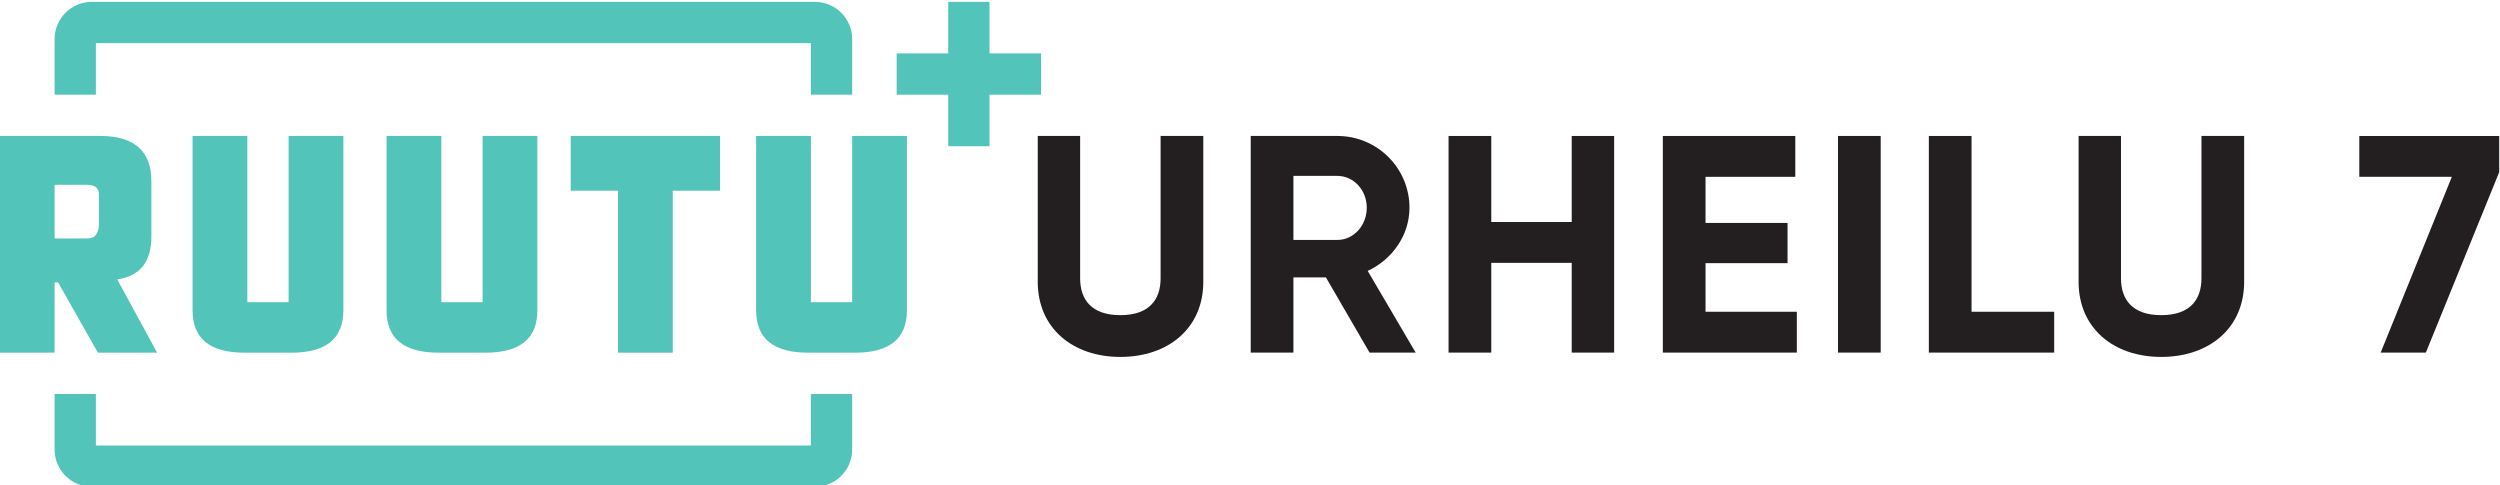 <?xml version="1.0" encoding="UTF-8" standalone="no"?>
<svg xmlns:dc="http://purl.org/dc/elements/1.1/" xmlns:cc="http://creativecommons.org/ns#" xmlns:rdf="http://www.w3.org/1999/02/22-rdf-syntax-ns#" xmlns:svg="http://www.w3.org/2000/svg" xmlns="http://www.w3.org/2000/svg" viewBox="0 0 409.146 79.383" height="79.383" width="409.146" xml:space="preserve" id="svg43144" version="1.1">
  <defs id="defs43148">
    <clipPath id="clipPath43162" clipPathUnits="userSpaceOnUse">
      <path id="path43160" d="M 0,1214 H 841.89 V 0 H 0 Z"/>
    </clipPath>
  </defs>
  <g transform="matrix(1.333,0,0,-1.333,-115.96,1209.208)" id="g43152">
    <g transform="translate(191.617,858.762)" id="g43164">
      <path id="path43166" style="fill:#52c4b9;fill-opacity:1;fill-rule:nonzero;stroke:none" d="M 0,0 H -5.068 V -6.326 H -92.855 V 0 h -5.068 v -6.813 c 0,-2.53 2.05,-4.581 4.58,-4.581 h 88.762 c 2.53,0 4.581,2.051 4.581,4.581 z"/>
    </g>
    <g transform="translate(191.617,895.512)" id="g43168">
      <path id="path43170" style="fill:#52c4b9;fill-opacity:1;fill-rule:nonzero;stroke:none" d="M 0,0 H -5.068 V 6.326 H -92.855 V 0 h -5.068 v 6.813 c 0,2.53 2.05,4.581 4.58,4.581 H -4.581 C -2.051,11.394 0,9.343 0,6.813 Z"/>
    </g>
    <g transform="translate(162.862,883.72)" id="g43172">
      <path id="path43174" style="fill:#52c4b9;fill-opacity:1;fill-rule:nonzero;stroke:none" d="M 0,0 V -19.889 H 6.724 V 0 h 5.802 V 6.724 H -5.802 V 0 Z"/>
    </g>
    <g transform="translate(191.617,890.444)" id="g43176">
      <path id="path43178" style="fill:#52c4b9;fill-opacity:1;fill-rule:nonzero;stroke:none" d="M 0,0 V -20.414 H -5.068 V 0 h -6.724 v -21.408 c 0,-3.47 2.128,-5.205 6.384,-5.205 H 0.34 c 4.256,0 6.384,1.735 6.384,5.205 V 0 Z"/>
    </g>
    <g transform="translate(146.244,890.444)" id="g43180">
      <path id="path43182" style="fill:#52c4b9;fill-opacity:1;fill-rule:nonzero;stroke:none" d="M 0,0 V -20.414 H -5.068 V 0 h -6.724 v -21.408 c 0,-3.47 2.128,-5.205 6.384,-5.205 H 0.34 c 4.256,0 6.384,1.735 6.384,5.205 V 0 Z"/>
    </g>
    <g transform="translate(122.426,890.444)" id="g43184">
      <path id="path43186" style="fill:#52c4b9;fill-opacity:1;fill-rule:nonzero;stroke:none" d="M 0,0 V -20.414 H -5.068 V 0 h -6.724 v -21.408 c 0,-3.47 2.128,-5.205 6.384,-5.205 H 0.34 c 4.256,0 6.384,1.735 6.384,5.205 V 0 Z"/>
    </g>
    <g transform="translate(105.578,878.129)" id="g43188">
      <path id="path43190" style="fill:#52c4b9;fill-opacity:1;fill-rule:nonzero;stroke:none" d="m 0,0 v 6.756 c 0,3.683 -2.081,5.536 -6.242,5.559 h -12.366 v -26.614 h 6.724 v 8.643 h 0.423 l 4.893,-8.637 h 7.269 l -4.894,8.991 C -1.329,-4.869 0,-3.102 0,0 m -6.436,1.693 c 0.025,-1.311 -0.45,-1.967 -1.426,-1.967 h -4.022 v 6.585 h 4.022 c 0.976,0 1.451,-0.422 1.426,-1.266 z"/>
    </g>
    <g transform="translate(214.808,900.576)" id="g43192">
      <path id="path43194" style="fill:#52c4b9;fill-opacity:1;fill-rule:nonzero;stroke:none" d="m 0,0 h -6.33 v 6.33 h -5.068 V 0 h -6.331 v -5.068 h 6.331 v -6.33 h 5.068 v 6.33 H 0 Z"/>
    </g>
    <g transform="translate(214.4,872.544)" id="g43196">
      <path id="path43198" style="fill:#231f20;fill-opacity:1;fill-rule:nonzero;stroke:none" d="M 0,0 V 17.896 H 5.205 V 0.418 c 0,-2.583 1.368,-4.522 4.94,-4.522 3.571,0 4.939,1.939 4.939,4.522 v 17.478 h 5.243 V 0 c 0,-5.737 -4.332,-9.232 -10.182,-9.232 C 4.331,-9.232 0,-5.737 0,0"/>
    </g>
    <g transform="translate(245.791,877.674)" id="g43200">
      <path id="path43202" style="fill:#231f20;fill-opacity:1;fill-rule:nonzero;stroke:none" d="m 0,0 h 5.396 c 1.975,0 3.609,1.747 3.609,3.951 0,2.203 -1.634,3.913 -3.609,3.913 H 0 Z M 3.989,-4.598 H 0 V -13.83 H -5.243 V 12.766 H 5.396 c 4.901,0 8.852,-3.952 8.852,-8.815 0,-3.344 -2.09,-6.345 -5.129,-7.751 l 5.889,-10.03 H 9.347 Z"/>
    </g>
    <g transform="translate(285.165,890.439)" id="g43204">
      <path id="path43206" style="fill:#231f20;fill-opacity:1;fill-rule:nonzero;stroke:none" d="m 0,0 v -26.596 h -5.206 v 11.019 h -9.878 v -11.019 h -5.243 V 0 h 5.243 v -10.563 h 9.878 V 0 Z"/>
    </g>
    <g transform="translate(307.596,868.858)" id="g43208">
      <path id="path43210" style="fill:#231f20;fill-opacity:1;fill-rule:nonzero;stroke:none" d="M 0,0 V -5.015 H -16.451 V 21.581 H -0.189 V 16.565 H -11.208 V 10.904 H -1.14 V 5.966 H -11.208 V 0 Z"/>
    </g>
    <path id="path43212" style="fill:#231f20;fill-opacity:1;fill-rule:nonzero;stroke:none" d="m 317.892,863.844 h -5.243 v 26.596 h 5.243 z"/>
    <g transform="translate(339.193,868.858)" id="g43214">
      <path id="path43216" style="fill:#231f20;fill-opacity:1;fill-rule:nonzero;stroke:none" d="m 0,0 v -5.015 h -15.388 v 26.596 h 5.243 V 0 Z"/>
    </g>
    <g transform="translate(342.19,872.544)" id="g43218">
      <path id="path43220" style="fill:#231f20;fill-opacity:1;fill-rule:nonzero;stroke:none" d="M 0,0 V 17.896 H 5.205 V 0.418 c 0,-2.583 1.368,-4.522 4.94,-4.522 3.571,0 4.939,1.939 4.939,4.522 v 17.478 h 5.243 V 0 c 0,-5.737 -4.332,-9.232 -10.182,-9.232 C 4.331,-9.232 0,-5.737 0,0"/>
    </g>
    <g transform="translate(393.829,890.439)" id="g43222">
      <path id="path43224" style="fill:#231f20;fill-opacity:1;fill-rule:nonzero;stroke:none" d="m 0,0 v -4.445 l -9.005,-22.151 h -5.547 l 8.739,21.58 H -17.174 V 0 Z"/>
    </g>
  </g>
</svg>
